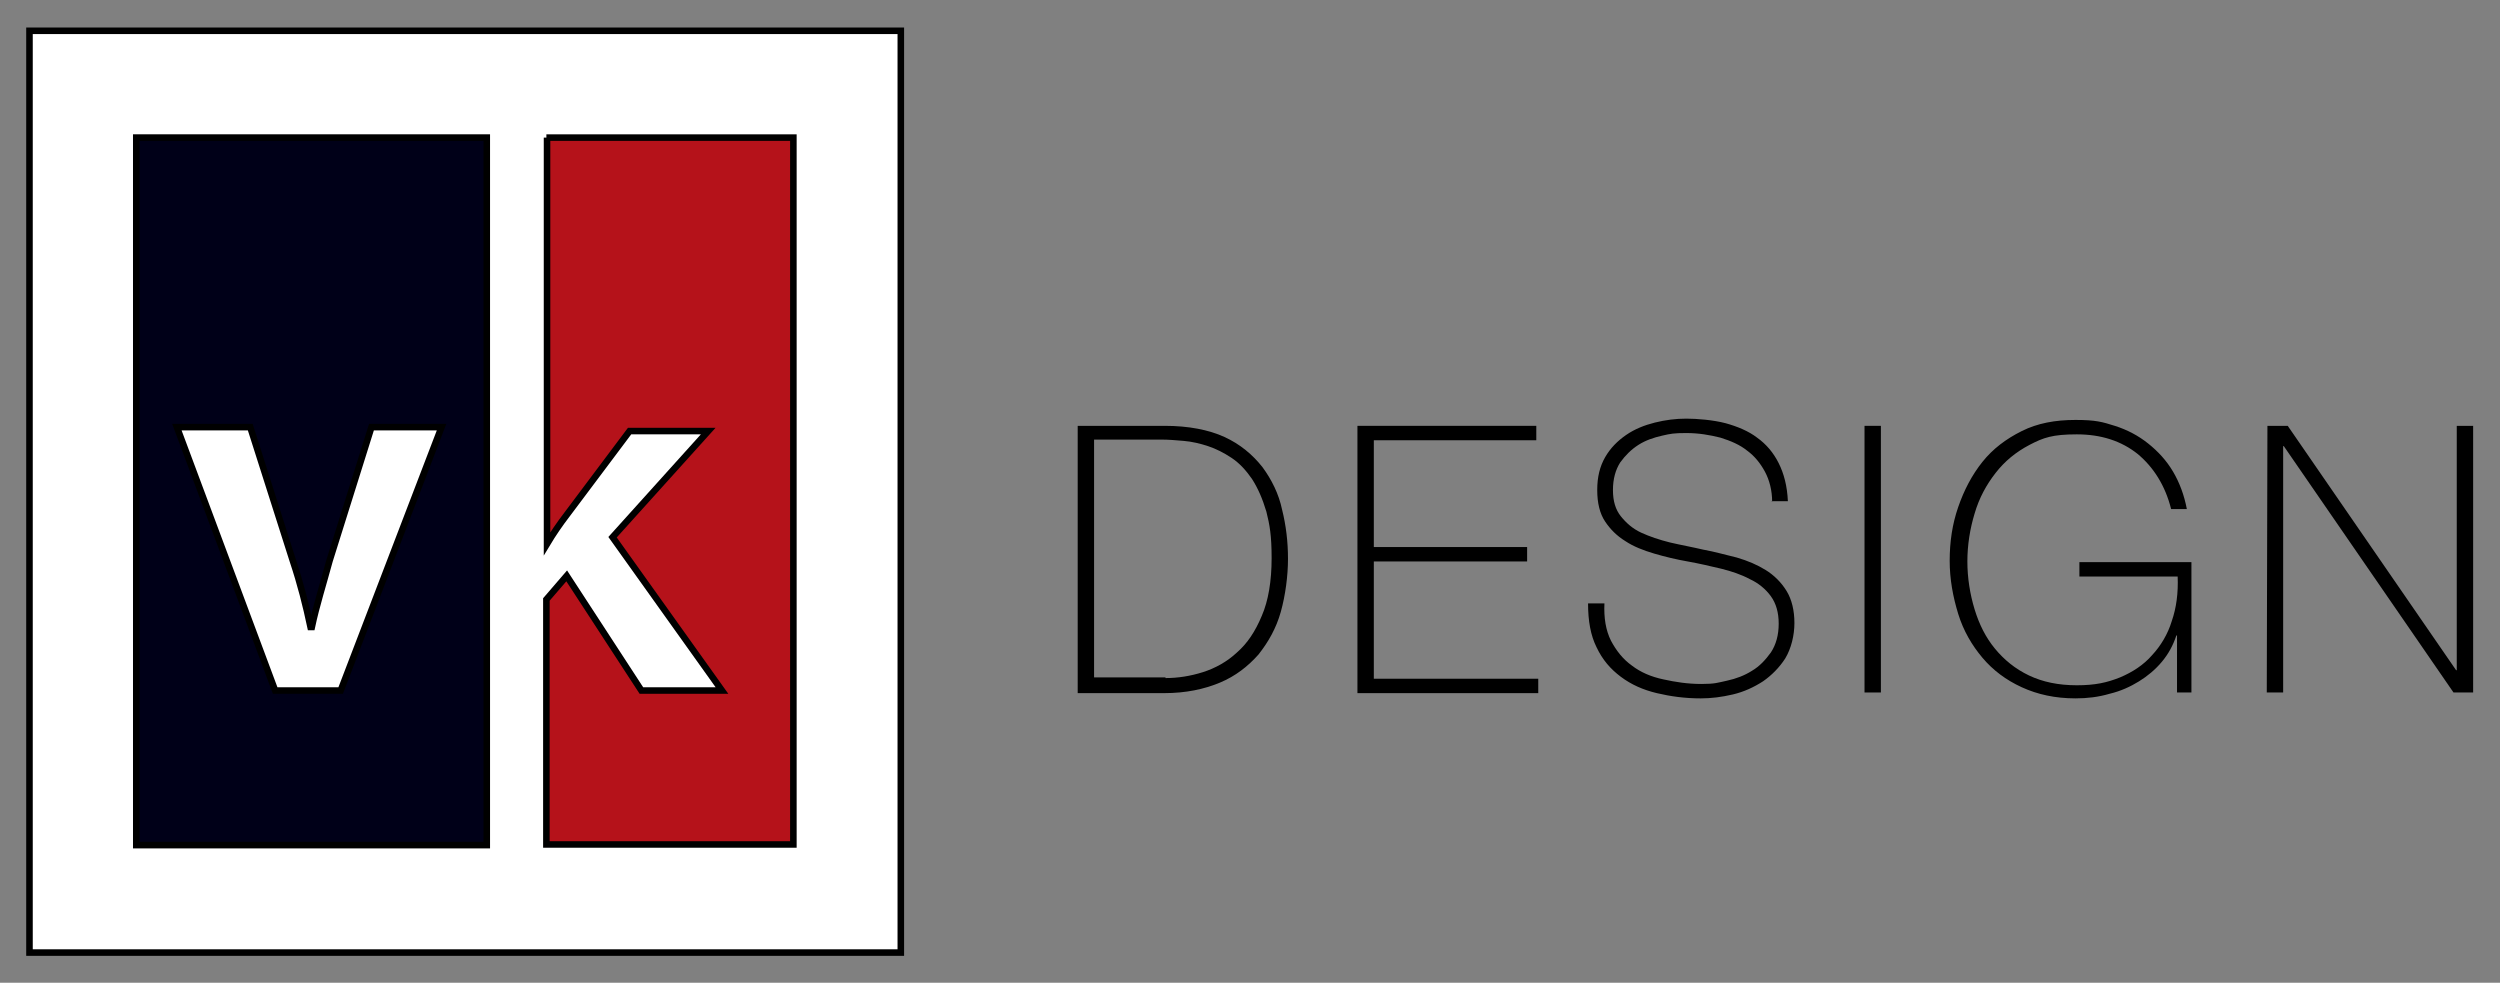 <?xml version="1.0" encoding="UTF-8"?>
<!-- Generator: Adobe Illustrator 27.7.0, SVG Export Plug-In . SVG Version: 6.00 Build 0)  -->
<svg xmlns="http://www.w3.org/2000/svg" xmlns:xlink="http://www.w3.org/1999/xlink" version="1.1" id="Layer_1" x="0px" y="0px" viewBox="0 0 381.6 150" style="enable-background:new 0 0 381.6 150;" xml:space="preserve">
<rect x="0" y="0" width="381.6" height="150" fill="#808080" stroke="none"/>
<style type="text/css">
	.st0{fill:#FFFFFF;stroke:#000000;stroke-miterlimit:10;}
	.st1{fill:#000018;stroke:#000000;stroke-miterlimit:10;}
	.st2{fill:#B5121A;stroke:#000000;stroke-miterlimit:10;}
</style>
<rect x="4.5" y="4.7" class="st0" width="133" height="140.7"></rect>
<rect x="20.8" y="21" class="st1" width="53.5" height="108"></rect>
<path class="st0" d="M38.2,65.2l6.5,20.4c1.2,3.6,2,6.8,2.7,10.1h0.2c0.7-3.3,1.7-6.4,2.7-10.1l6.4-20.4h10.7L52,105.4H42L27,65.2  h11H38.2z"></path>
<path d="M164.5,65h13.3c3.6,0,6.7,0.6,9.1,1.7c2.4,1.1,4.3,2.7,5.8,4.6c1.4,1.9,2.5,4.1,3,6.5c0.6,2.4,0.9,4.9,0.9,7.5  s-0.4,5.6-1.1,8.1c-0.7,2.5-1.9,4.6-3.4,6.5c-1.6,1.8-3.5,3.3-5.9,4.3s-5.2,1.6-8.5,1.6h-13.2L164.5,65L164.5,65z M177.9,103.5  c1.9,0,3.8-0.3,5.7-0.9s3.7-1.6,5.2-3c1.6-1.4,2.8-3.2,3.8-5.6c1-2.3,1.5-5.3,1.5-8.8s-0.3-5.1-0.8-7.1c-0.6-2-1.3-3.6-2.2-5  c-0.9-1.3-1.9-2.4-3.1-3.2c-1.2-0.8-2.4-1.4-3.6-1.8c-1.2-0.4-2.5-0.7-3.7-0.8c-1.2-0.1-2.3-0.2-3.3-0.2H167v36.3h10.9L177.9,103.5z  "></path>
<path d="M207.2,65h27.3v2.2h-24.8v16.3h23.4v2.2h-23.4v17.9h25.1v2.2h-27.6V65L207.2,65z"></path>
<path d="M270.5,76.6c0-1.7-0.4-3.3-1.1-4.6c-0.7-1.3-1.6-2.4-2.7-3.2c-1.1-0.9-2.5-1.5-4.1-2c-1.6-0.4-3.3-0.7-5.2-0.7  s-2.4,0.1-3.7,0.4c-1.3,0.3-2.5,0.7-3.6,1.4c-1.1,0.7-2,1.6-2.8,2.7c-0.7,1.1-1.1,2.5-1.1,4.2s0.4,3,1.2,4s1.8,1.9,3.1,2.5  c1.3,0.6,2.8,1.1,4.4,1.5c1.7,0.4,3.4,0.7,5.1,1.1c1.7,0.3,3.4,0.8,5.1,1.2c1.7,0.5,3.1,1.1,4.4,1.9s2.4,1.9,3.2,3.2  c0.8,1.3,1.2,3,1.2,4.9s-0.5,3.9-1.4,5.4c-0.9,1.4-2.1,2.6-3.4,3.5c-1.4,0.9-2.9,1.6-4.6,2s-3.3,0.6-4.9,0.6c-2.4,0-4.6-0.3-6.7-0.8  s-3.9-1.3-5.5-2.5s-2.8-2.6-3.7-4.5c-0.9-1.8-1.3-4-1.3-6.7h2.5c-0.1,2.2,0.2,4.1,1,5.7c0.8,1.5,1.8,2.8,3.2,3.8  c1.3,1,2.9,1.7,4.8,2.1c1.8,0.4,3.7,0.7,5.8,0.7s2.5-0.2,3.9-0.5s2.7-0.8,3.8-1.5c1.2-0.7,2.1-1.7,2.9-2.8c0.8-1.2,1.2-2.7,1.2-4.4  s-0.4-3.1-1.2-4.2c-0.8-1.1-1.9-2-3.2-2.6c-1.3-0.7-2.8-1.2-4.4-1.6c-1.7-0.4-3.4-0.8-5.1-1.1c-1.7-0.3-3.4-0.7-5.1-1.2  s-3.2-1.1-4.4-1.9c-1.3-0.8-2.3-1.8-3.1-3s-1.2-2.8-1.2-4.8s0.4-3.6,1.2-5s1.9-2.5,3.2-3.4s2.8-1.5,4.4-1.9s3.2-0.6,4.8-0.6  s4.1,0.2,6,0.7c1.8,0.5,3.5,1.2,4.8,2.2c1.4,1,2.5,2.3,3.3,3.9s1.3,3.5,1.4,5.8h-2.5L270.5,76.6z"></path>
<path d="M284.6,65h2.5v40.7h-2.5V65z"></path>
<path d="M297.6,85.6c0-2.9,0.4-5.6,1.3-8.2s2.1-4.9,3.7-6.9s3.6-3.5,6-4.7s5.1-1.7,8.2-1.7s4.1,0.3,6,0.9s3.6,1.5,5.1,2.7  s2.8,2.6,3.8,4.3c1,1.7,1.7,3.6,2.1,5.7h-2.4c-0.9-3.6-2.7-6.4-5.1-8.4c-2.5-2-5.6-3-9.3-3s-5.1,0.5-7.2,1.6s-3.8,2.5-5.2,4.3  c-1.4,1.8-2.5,3.8-3.2,6.2c-0.7,2.3-1.1,4.8-1.1,7.3s0.4,5,1.1,7.3s1.7,4.3,3.1,6s3.1,3.1,5.2,4.1s4.5,1.5,7.3,1.5s4.6-0.4,6.6-1.2  c1.9-0.8,3.6-1.9,4.9-3.4c1.3-1.4,2.4-3.2,3-5.2c0.7-2,1-4.3,0.9-6.8h-15v-2.2h17.1v19.9h-2.2V97h-0.1c-0.5,1.5-1.2,2.8-2.2,4  s-2.2,2.2-3.5,3s-2.8,1.5-4.5,1.9c-1.7,0.5-3.4,0.7-5.2,0.7c-3.1,0-5.8-0.6-8.2-1.7c-2.4-1.1-4.4-2.6-6-4.5s-2.9-4.1-3.7-6.7  C298.1,91.1,297.6,88.4,297.6,85.6L297.6,85.6z"></path>
<path d="M346.1,65h3.1l25.7,37.3h0.1V65h2.5v40.7h-3l-25.9-37.6h-0.1v37.6H346L346.1,65L346.1,65z"></path>
<path class="st2" d="M83.5,21v62c0.9-1.5,2-3.1,3-4.4l9.6-12.8h12L93.5,82l16.7,23.4H97.9L86.5,87.9l-3.1,3.6v37.4h37.7V21H83.4  H83.5z"></path>
</svg>
